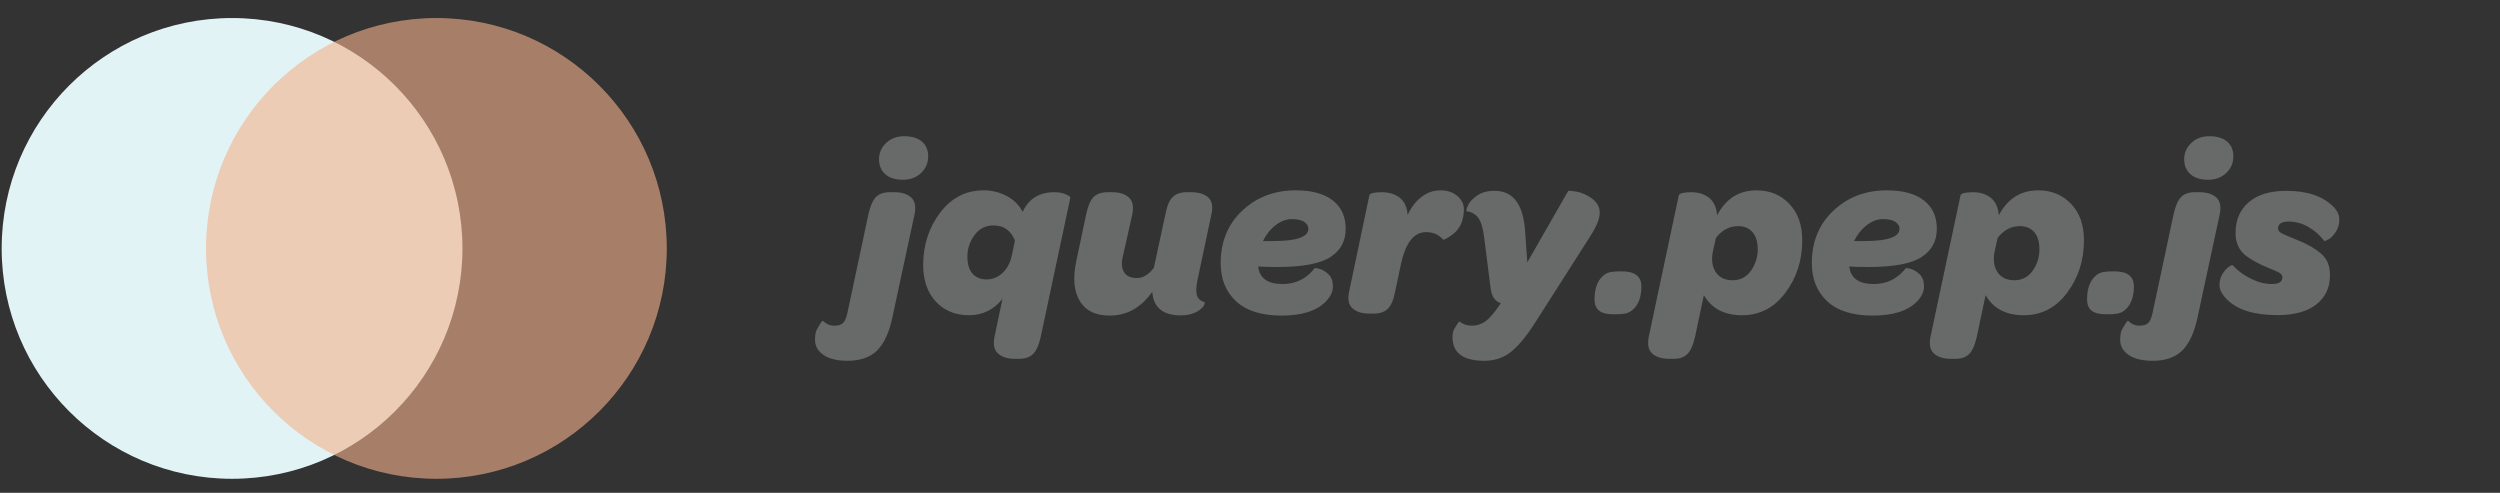 <?xml version="1.0" encoding="utf-8"?>
<!-- Generator: Adobe Illustrator 16.0.3, SVG Export Plug-In . SVG Version: 6.00 Build 0)  -->
<!DOCTYPE svg PUBLIC "-//W3C//DTD SVG 1.1//EN" "http://www.w3.org/Graphics/SVG/1.1/DTD/svg11.dtd">
<svg version="1.1" id="Layer_1" xmlns="http://www.w3.org/2000/svg" xmlns:xlink="http://www.w3.org/1999/xlink" x="0px" y="0px"
	 width="311.982px" height="61.5px" viewBox="0 0 311.982 61.5" enable-background="new 0 0 311.982 61.5" xml:space="preserve">
<rect x="0" y="0" width="311.982" height="61.5" fill="#333333" stroke="none"/>
<g>
	<circle fill="#E2F3F6" cx="28.958" cy="31" r="28.75"/>
	<circle opacity="0.6" fill="#F5B28D" cx="54.458" cy="31" r="28.75"/>
</g>
<g>
	<g>
		<path fill="#686969" d="M109.458,43.734c-0.869,0.858-2.095,1.289-3.677,1.289s-2.721-0.353-3.413-1.056
			c-0.438-0.438-0.659-0.957-0.659-1.553s0.078-1.03,0.234-1.304c0.156-0.283,0.303-0.532,0.439-0.747
			c0.127-0.215,0.234-0.322,0.322-0.322c0.4,0.4,0.863,0.601,1.393,0.601c0.527,0,0.902-0.116,1.127-0.352
			c0.226-0.235,0.4-0.649,0.527-1.245l2.622-12.305c0.226-1.016,0.532-1.729,0.923-2.139c0.4-0.41,0.973-0.615,1.715-0.615h0.6
			c0.898,0,1.593,0.215,2.08,0.645c0.488,0.43,0.636,1.133,0.439,2.109l-2.77,12.876C110.961,41.502,110.327,42.874,109.458,43.734z
			 M112.666,22.435c-0.918,0-1.641-0.225-2.168-0.674c-0.527-0.449-0.796-1.074-0.807-1.875c0-0.801,0.299-1.484,0.895-2.051
			c0.605-0.566,1.367-0.845,2.285-0.835c0.918,0,1.641,0.22,2.168,0.659s0.791,1.06,0.791,1.86c0,0.811-0.293,1.499-0.879,2.065
			C114.345,22.152,113.583,22.435,112.666,22.435z"/>
		<path fill="#686969" d="M126.625,44.774c-0.879,0-1.567-0.216-2.065-0.646s-0.648-1.133-0.453-2.108l0.996-4.718
			c-1.104,1.357-2.5,2.036-4.189,2.036s-3.062-0.562-4.116-1.685c-1.055-1.133-1.587-2.656-1.597-4.57
			c0.01-2.51,0.718-4.692,2.124-6.548c1.405-1.856,3.218-2.783,5.435-2.783c1.006,0,1.958,0.234,2.856,0.703
			c0.897,0.469,1.567,1.133,2.007,1.992c0.742-1.641,2.061-2.461,3.955-2.461c0.703,0,1.283,0.142,1.742,0.425
			c0.177,0.098,0.26,0.186,0.25,0.264l-3.691,17.344c-0.225,1.016-0.537,1.729-0.938,2.139c-0.401,0.41-0.973,0.615-1.715,0.615
			H126.625z M121.367,34.154c0.43,0.479,1.016,0.718,1.758,0.718s1.4-0.27,1.979-0.806c0.576-0.537,0.967-1.274,1.172-2.212
			l0.381-1.831c-0.498-1.26-1.387-1.89-2.666-1.89c-1.006,0-1.803,0.405-2.389,1.216s-0.879,1.694-0.879,2.651
			C120.722,32.957,120.937,33.675,121.367,34.154z"/>
		<path fill="#686969" d="M138.476,39.383c-1.758,0-3.002-0.609-3.734-1.831c-0.732-1.221-0.874-2.881-0.426-4.979l1.23-5.83
			c0.225-1.035,0.532-1.753,0.924-2.153c0.399-0.4,0.98-0.601,1.742-0.601h0.602c0.879,0,1.562,0.215,2.051,0.645
			c0.488,0.43,0.635,1.133,0.439,2.109l-1.173,5.229c-0.205,0.82-0.161,1.479,0.132,1.978s0.83,0.747,1.611,0.747
			s1.488-0.431,2.124-1.289l1.437-6.665c0.186-1.016,0.482-1.729,0.894-2.139c0.411-0.41,0.996-0.615,1.758-0.615h0.601
			c0.898,0,1.592,0.215,2.08,0.645s0.625,1.133,0.41,2.109l-1.742,8.203c-0.177,0.879-0.195,1.522-0.06,1.934
			s0.464,0.693,0.981,0.851c0.02,0-0.006,0.098-0.073,0.293c-0.068,0.194-0.259,0.409-0.571,0.645
			c-0.605,0.459-1.393,0.688-2.357,0.688c-2.236,0-3.424-0.981-3.561-2.944C142.396,38.392,140.625,39.383,138.476,39.383z"/>
		<path fill="#686969" d="M159.937,39.383c-2.511,0-4.404-0.596-5.685-1.787c-1.28-1.19-1.919-2.777-1.919-4.761
			c0-2.676,0.898-4.858,2.695-6.548s4.019-2.534,6.664-2.534c2.013,0,3.556,0.42,4.629,1.26c1.074,0.84,1.611,2.021,1.611,3.545
			s-0.635,2.695-1.904,3.516c-1.27,0.83-3.477,1.245-6.62,1.245c-1.017,0-1.816-0.021-2.402-0.06
			c0.177,1.465,1.196,2.192,3.062,2.184c1.642,0,2.975-0.659,4-1.979c0.039-0.039,0.238-0.01,0.601,0.088
			c0.362,0.099,0.728,0.317,1.099,0.659c0.371,0.353,0.562,0.859,0.571,1.523c0,0.664-0.308,1.309-0.923,1.934
			C164.271,38.812,162.445,39.383,159.937,39.383z M163.275,28.543c0-0.322-0.16-0.601-0.482-0.835
			c-0.322-0.234-0.835-0.356-1.538-0.366c-0.703-0.01-1.387,0.239-2.051,0.747c-0.664,0.508-1.196,1.172-1.597,1.992h1.317
			C161.826,30.081,163.275,29.569,163.275,28.543z"/>
		<path fill="#686969" d="M177.396,24.573c0.713-0.547,1.5-0.82,2.358-0.82s1.562,0.234,2.108,0.703
			c0.548,0.469,0.82,1.016,0.82,1.641s-0.111,1.226-0.336,1.802c-0.226,0.566-0.631,1.055-1.217,1.465
			c-0.596,0.42-0.947,0.596-1.055,0.527c-0.518-0.615-1.227-0.923-2.124-0.923c-1.505,0-2.544,1.328-3.12,3.984l-0.719,3.397
			c-0.194,1.035-0.497,1.759-0.907,2.168c-0.41,0.41-0.991,0.615-1.743,0.615h-0.602c-0.897,0-1.592-0.22-2.08-0.659
			c-0.487-0.438-0.625-1.146-0.409-2.124l2.521-11.997c0.116-0.244,0.635-0.366,1.553-0.366c0.897,0,1.641,0.229,2.227,0.688
			s0.918,1.172,0.996,2.139C176.107,25.867,176.685,25.12,177.396,24.573z"/>
		<path fill="#686969" d="M185.234,45.023c-2.646,0-3.971-0.981-3.971-2.944c0-0.43,0.068-0.767,0.205-1.011
			c0.137-0.234,0.27-0.449,0.396-0.646c0.117-0.195,0.21-0.293,0.277-0.293c0.42,0.342,0.934,0.513,1.539,0.513
			c0.604,0,1.156-0.171,1.654-0.513c0.488-0.342,1.04-0.962,1.655-1.859l0.308-0.426c-0.703-0.225-1.123-0.806-1.26-1.743
			l-0.864-6.767c-0.146-1.045-0.396-1.782-0.747-2.212c-0.351-0.43-0.814-0.684-1.392-0.762c-0.078-0.02-0.034-0.239,0.132-0.659
			c0.156-0.42,0.527-0.84,1.113-1.26s1.332-0.63,2.24-0.63c2.324,0,3.595,1.709,3.81,5.127l0.265,3.809l5.098-8.906
			c0.039-0.059,0.381-0.034,1.024,0.073c0.654,0.107,1.304,0.396,1.948,0.864c0.645,0.468,0.967,1.06,0.967,1.772
			s-0.361,1.641-1.084,2.783l-7.017,11.001c-1.007,1.582-1.978,2.759-2.915,3.53C187.679,44.635,186.552,45.023,185.234,45.023z"/>
		<path fill="#686969" d="M202.974,39.09c-0.312,0.088-0.859,0.132-1.642,0.132s-1.367-0.146-1.758-0.438
			c-0.392-0.293-0.587-0.776-0.587-1.45c0-1.24,0.318-2.178,0.953-2.812c0.264-0.265,0.557-0.439,0.879-0.527
			s0.84-0.132,1.553-0.132c1.641,0,2.461,0.625,2.461,1.875s-0.327,2.191-0.98,2.827C203.579,38.826,203.286,39.002,202.974,39.09z"
			/>
		<path fill="#686969" d="M208.275,44.774c-0.897,0-1.592-0.216-2.08-0.646c-0.487-0.43-0.635-1.133-0.438-2.108l3.75-17.666
			c0.117-0.244,0.636-0.366,1.554-0.366c0.897,0,1.641,0.234,2.227,0.703c0.586,0.469,0.918,1.196,0.996,2.183
			c1.084-2.08,2.725-3.12,4.922-3.12c1.66,0,3.027,0.566,4.102,1.699c1.075,1.133,1.606,2.646,1.598,4.541
			c0,2.5-0.703,4.683-2.109,6.548c-1.396,1.865-3.197,2.798-5.404,2.798s-3.795-0.835-4.762-2.505l-1.1,5.187
			c-0.225,1.016-0.536,1.729-0.938,2.139c-0.4,0.41-0.972,0.615-1.714,0.615L208.275,44.774L208.275,44.774z M216.918,28.221
			c-1.104,0-2.03,0.488-2.782,1.465l-0.367,1.626c-0.225,1.073-0.111,1.952,0.338,2.637c0.449,0.684,1.151,1.024,2.108,1.024
			c0.968,0,1.733-0.399,2.3-1.2c0.557-0.802,0.836-1.681,0.836-2.637c0-0.957-0.221-1.685-0.66-2.183
			C218.251,28.465,217.661,28.221,216.918,28.221z"/>
		<path fill="#686969" d="M233.706,39.383c-2.511,0-4.404-0.596-5.685-1.787c-1.279-1.19-1.918-2.777-1.918-4.761
			c0-2.676,0.897-4.858,2.694-6.548c1.798-1.69,4.019-2.534,6.665-2.534c2.012,0,3.555,0.42,4.629,1.26s1.611,2.021,1.611,3.545
			s-0.635,2.695-1.904,3.516c-1.27,0.83-3.477,1.245-6.621,1.245c-1.016,0-1.816-0.021-2.402-0.06
			c0.177,1.465,1.197,2.192,3.062,2.184c1.641,0,2.975-0.659,3.999-1.979c0.039-0.039,0.239-0.01,0.601,0.088
			c0.362,0.099,0.729,0.317,1.1,0.659c0.371,0.353,0.562,0.859,0.57,1.523c0,0.664-0.308,1.309-0.922,1.934
			C238.042,38.812,236.215,39.383,233.706,39.383z M237.045,28.543c0-0.322-0.161-0.601-0.483-0.835
			c-0.321-0.234-0.834-0.356-1.537-0.366c-0.703-0.01-1.387,0.239-2.051,0.747c-0.664,0.508-1.197,1.172-1.598,1.992h1.318
			C235.595,30.081,237.045,29.569,237.045,28.543z"/>
		<path fill="#686969" d="M243.433,44.774c-0.898,0-1.593-0.216-2.08-0.646c-0.488-0.43-0.636-1.133-0.439-2.108l3.75-17.666
			c0.117-0.244,0.635-0.366,1.553-0.366c0.898,0,1.641,0.234,2.227,0.703c0.586,0.469,0.918,1.196,0.996,2.183
			c1.084-2.08,2.726-3.12,4.922-3.12c1.66,0,3.027,0.566,4.103,1.699c1.075,1.133,1.606,2.646,1.597,4.541
			c0,2.5-0.703,4.683-2.108,6.548c-1.396,1.865-3.198,2.798-5.405,2.798s-3.794-0.835-4.761-2.505l-1.099,5.187
			c-0.226,1.016-0.537,1.729-0.938,2.139s-0.972,0.615-1.714,0.615L243.433,44.774L243.433,44.774z M252.075,28.221
			c-1.104,0-2.031,0.488-2.783,1.465l-0.366,1.626c-0.225,1.073-0.111,1.952,0.338,2.637c0.448,0.684,1.151,1.024,2.108,1.024
			c0.967,0,1.733-0.399,2.3-1.2c0.557-0.802,0.835-1.681,0.835-2.637c0-0.957-0.22-1.685-0.659-2.183
			C253.408,28.465,252.816,28.221,252.075,28.221z"/>
		<path fill="#686969" d="M264.437,39.09c-0.312,0.088-0.858,0.132-1.641,0.132c-0.781,0-1.367-0.146-1.758-0.438
			s-0.586-0.776-0.586-1.45c0-1.24,0.316-2.178,0.951-2.812c0.265-0.265,0.558-0.439,0.88-0.527c0.321-0.088,0.84-0.132,1.553-0.132
			c1.642,0,2.461,0.625,2.461,1.875s-0.327,2.191-0.981,2.827C265.043,38.826,264.75,39.002,264.437,39.09z"/>
		<path fill="#686969" d="M272.333,43.734c-0.869,0.858-2.096,1.289-3.678,1.289c-1.581,0-2.719-0.353-3.412-1.056
			c-0.439-0.438-0.659-0.957-0.659-1.553s0.078-1.03,0.233-1.304c0.156-0.283,0.304-0.532,0.439-0.747
			c0.127-0.215,0.234-0.322,0.322-0.322c0.4,0.4,0.863,0.601,1.393,0.601c0.527,0,0.902-0.116,1.127-0.352
			c0.226-0.235,0.4-0.649,0.527-1.245l2.622-12.305c0.226-1.016,0.532-1.729,0.923-2.139c0.4-0.41,0.973-0.615,1.715-0.615h0.6
			c0.898,0,1.593,0.215,2.08,0.645c0.488,0.43,0.636,1.133,0.439,2.109l-2.77,12.876C273.837,41.502,273.203,42.874,272.333,43.734z
			 M275.542,22.435c-0.918,0-1.642-0.225-2.168-0.674c-0.526-0.449-0.796-1.074-0.806-1.875c0-0.801,0.298-1.484,0.894-2.051
			c0.604-0.566,1.367-0.845,2.285-0.835c0.918,0,1.642,0.22,2.168,0.659s0.791,1.06,0.791,1.86c0,0.811-0.293,1.499-0.879,2.065
			C277.222,22.152,276.459,22.435,275.542,22.435z"/>
		<path fill="#686969" d="M284.199,39.324c-2.9,0-5-0.654-6.299-1.963c-0.615-0.615-0.924-1.206-0.924-1.772
			c0-0.565,0.133-1.05,0.396-1.45c0.273-0.409,0.537-0.697,0.791-0.863c0.264-0.166,0.425-0.221,0.482-0.161
			c0.586,0.653,1.328,1.206,2.228,1.654c0.899,0.449,1.782,0.675,2.651,0.675s1.304-0.278,1.304-0.835
			c0-0.293-0.229-0.537-0.688-0.732c-0.195-0.088-0.576-0.249-1.143-0.483c-1.045-0.43-1.919-0.897-2.622-1.405
			c-0.946-0.684-1.411-1.67-1.392-2.959c0-1.582,0.547-2.847,1.641-3.794c1.104-0.947,2.676-1.421,4.717-1.421
			c2.578,0,4.526,0.659,5.846,1.978c0.498,0.498,0.746,1.04,0.746,1.626c-0.01,0.586-0.16,1.099-0.453,1.538
			c-0.293,0.43-0.592,0.732-0.895,0.908s-0.482,0.239-0.542,0.19c-0.537-0.703-1.19-1.279-1.963-1.729s-1.597-0.674-2.476-0.674
			s-1.318,0.288-1.318,0.864c0,0.225,0.137,0.415,0.41,0.571c0.264,0.156,0.962,0.459,2.095,0.908
			c1.133,0.449,2.08,0.996,2.842,1.641c0.763,0.645,1.138,1.547,1.128,2.709c0.01,1.523-0.552,2.734-1.685,3.633
			C287.943,38.876,286.318,39.324,284.199,39.324z"/>
	</g>
</g>
</svg>
